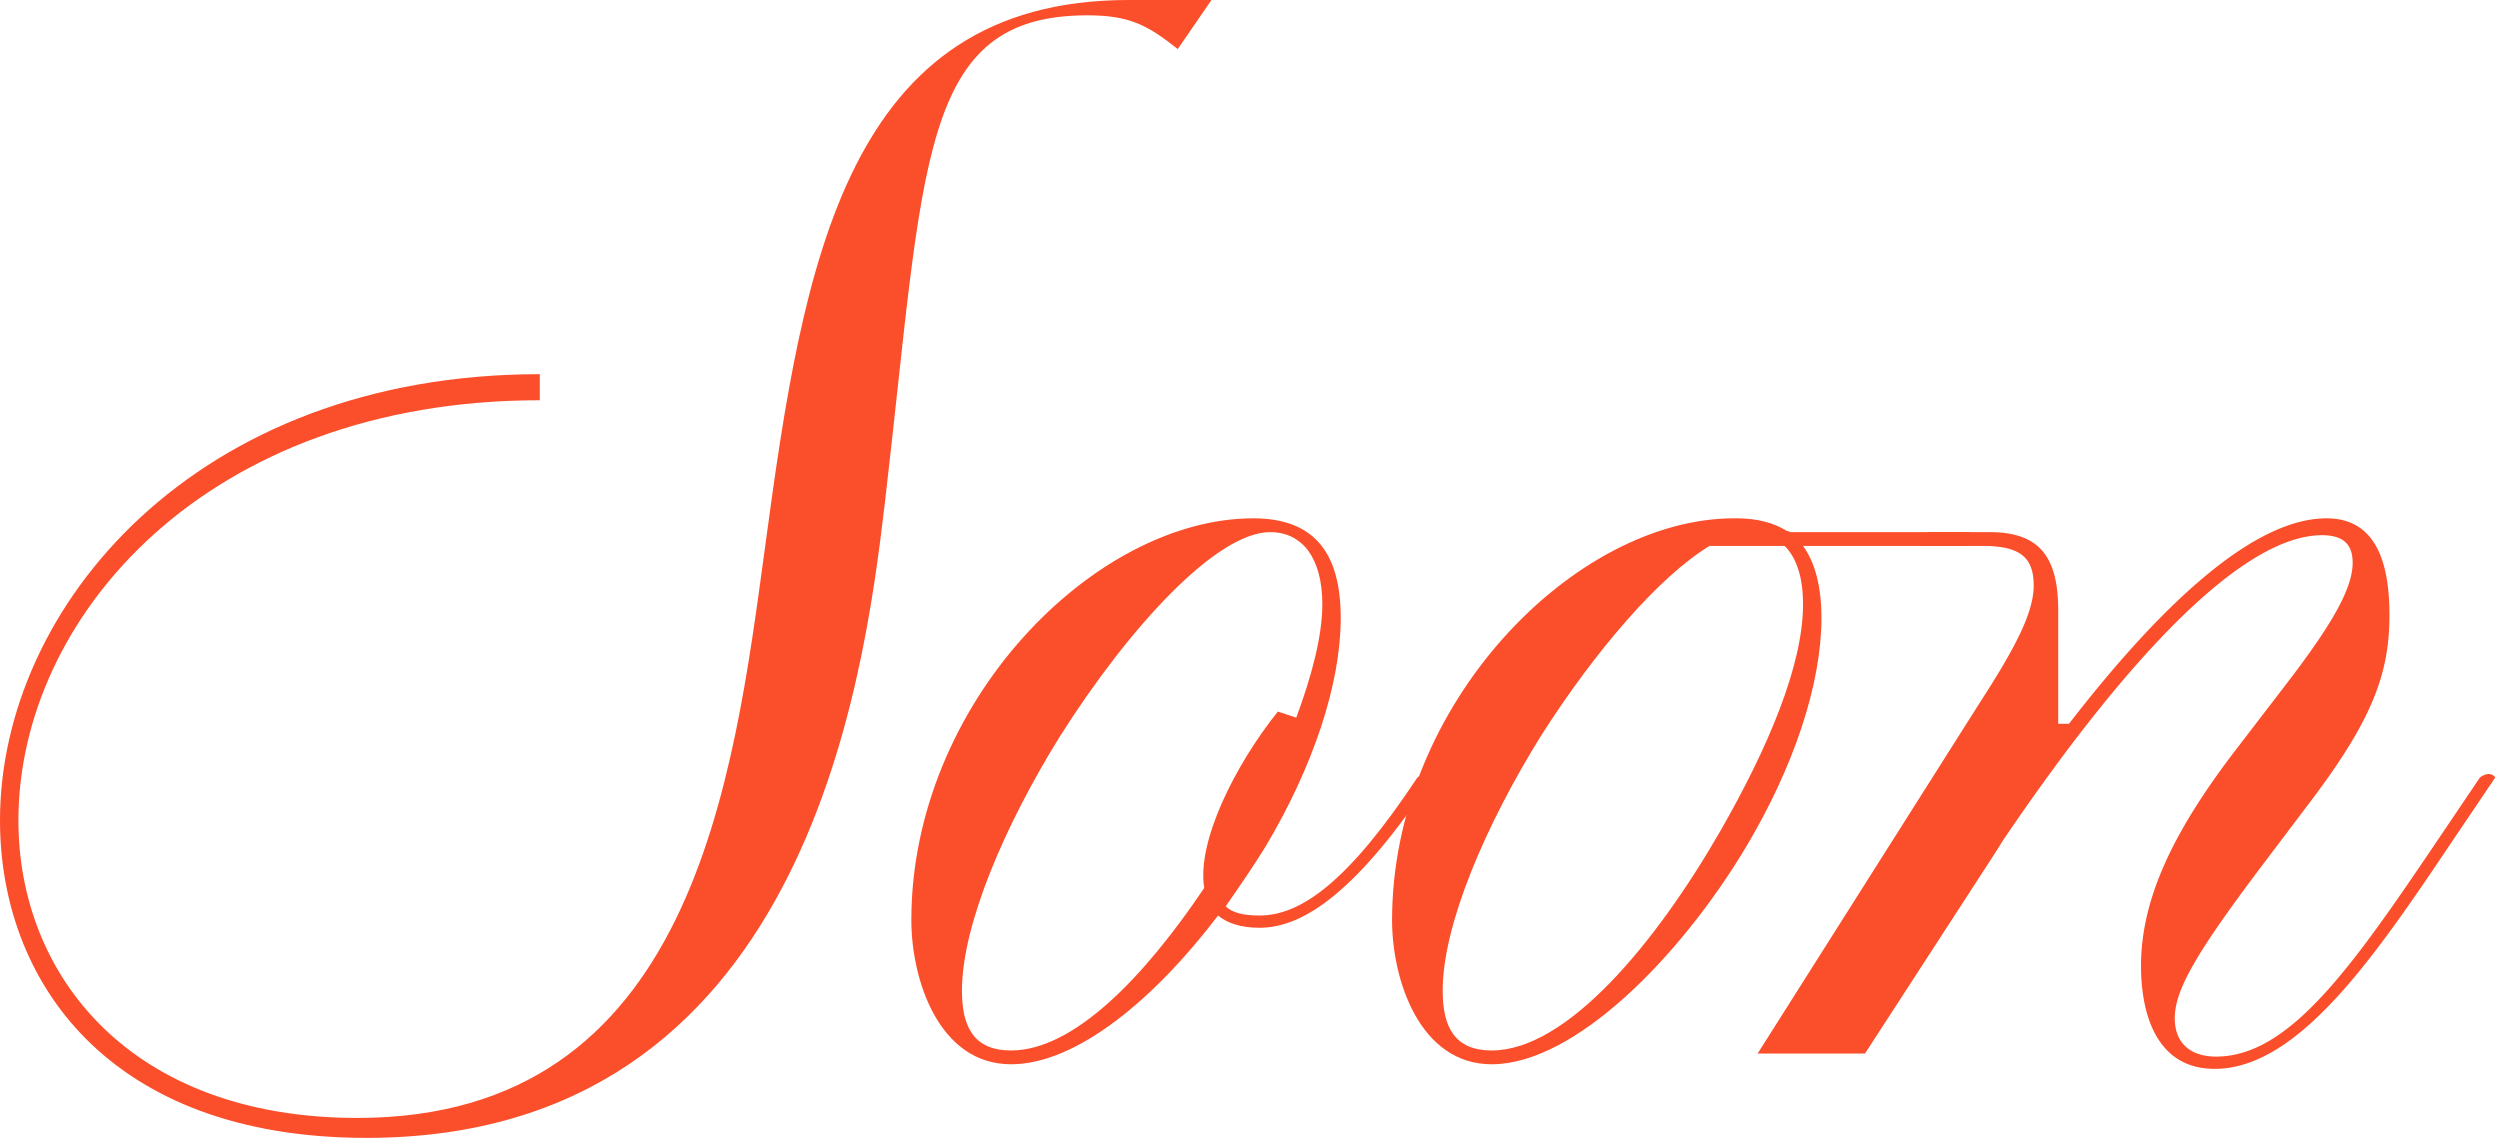 <svg xmlns="http://www.w3.org/2000/svg" width="279" height="127" fill="none" viewBox="0 0 279 127">
  <path fill="#FB4E2B" d="M40.903 126.987C11.98 126.987 0 109.359 0 91.56c0-23.788 21.735-49.802 60.242-49.802v2.91c-37.31 0-58.188 24.302-58.188 46.892 0 17.286 12.493 33.202 37.822 33.202 37.48 0 41.93-37.48 45.523-63.836C89.678 29.094 94.47 0 125.96 0h9.241l-3.765 5.477c-3.423-2.739-5.476-3.766-10.097-3.766-18.826 0-18.141 16.43-22.59 54.423-2.397 20.366-9.071 70.853-57.846 70.853Zm99.652-23.447c-2.054 0-3.594-.513-4.621-1.369-7.017 9.242-15.745 16.601-23.104 16.601-8.044 0-11.124-9.413-11.124-16.087 0-24.131 20.366-44.84 38.164-44.84 7.017 0 9.755 4.108 9.755 11.125 0 7.359-3.08 16.6-8.386 25.5-1.369 2.225-2.909 4.45-4.449 6.674.684.685 1.882 1.027 3.765 1.027 4.621 0 9.926-3.765 17.627-15.403.685-.513 1.37-.513 1.712 0-8.386 12.665-14.376 16.772-19.339 16.772Zm-27.725 13.692c7.017 0 14.889-8.215 21.564-18.141-.856-5.135 3.423-13.692 8.215-19.682l2.053.685c1.712-4.62 2.91-9.07 2.91-12.664 0-5.135-2.225-8.044-5.819-8.044-5.99 0-15.745 10.61-23.446 22.762-6.162 9.926-10.953 21.05-10.953 28.409 0 4.107 1.369 6.675 5.476 6.675Z"/>
  <path fill="#FB4E2B" d="M166.479 118.772c-8.044 0-11.124-9.413-11.124-16.087 0-24.131 20.365-44.84 38.164-44.84h.342c2.225 0 4.108.514 5.477 1.37l.513.17h20.024c.171.514.342 1.028-.514 1.541H201.22c1.369 1.883 2.054 4.621 2.054 8.044 0 7.359-3.081 16.6-8.386 25.5-7.359 12.322-19.168 24.302-28.409 24.302Zm0-1.54c8.386 0 18.312-11.98 25.5-24.474 5.305-9.241 9.241-18.483 9.241-25.328 0-2.91-.684-5.135-2.053-6.504h-8.386c-5.648 3.423-12.836 11.809-18.826 21.222-6.161 9.926-10.953 21.05-10.953 28.409 0 4.107 1.369 6.675 5.477 6.675Z"/>
  <path fill="#FB4E2B" d="M247.153 119.285c-6.503 0-8.215-6.161-8.215-11.466 0-7.188 3.252-14.547 10.44-23.96l5.647-7.359c5.135-6.674 7.531-10.782 7.531-13.691 0-1.883-.856-3.08-3.423-3.08-8.557 0-21.222 12.835-35.597 34.056l-.856 1.37-14.547 22.419h-11.98l24.815-39.191c3.766-5.82 5.99-9.927 5.99-13.007 0-2.91-1.198-4.45-5.647-4.45h-7.017a3.302 3.302 0 0 1 .856-1.54h6.845c5.306 0 7.702 2.396 7.702 8.728v12.664h1.198c11.124-14.375 21.05-22.932 28.751-22.932 5.135 0 7.017 4.278 7.017 10.782 0 6.503-1.883 11.637-8.728 20.708l-5.306 7.016c-7.359 9.755-9.926 14.034-9.926 17.286 0 2.738 1.712 4.278 4.621 4.278 8.215 0 15.232-10.097 24.816-24.302l4.62-6.846c.685-.513 1.369-.513 1.712 0l-4.621 6.846c-8.728 13.007-17.285 25.671-26.698 25.671Z"/>
</svg>
